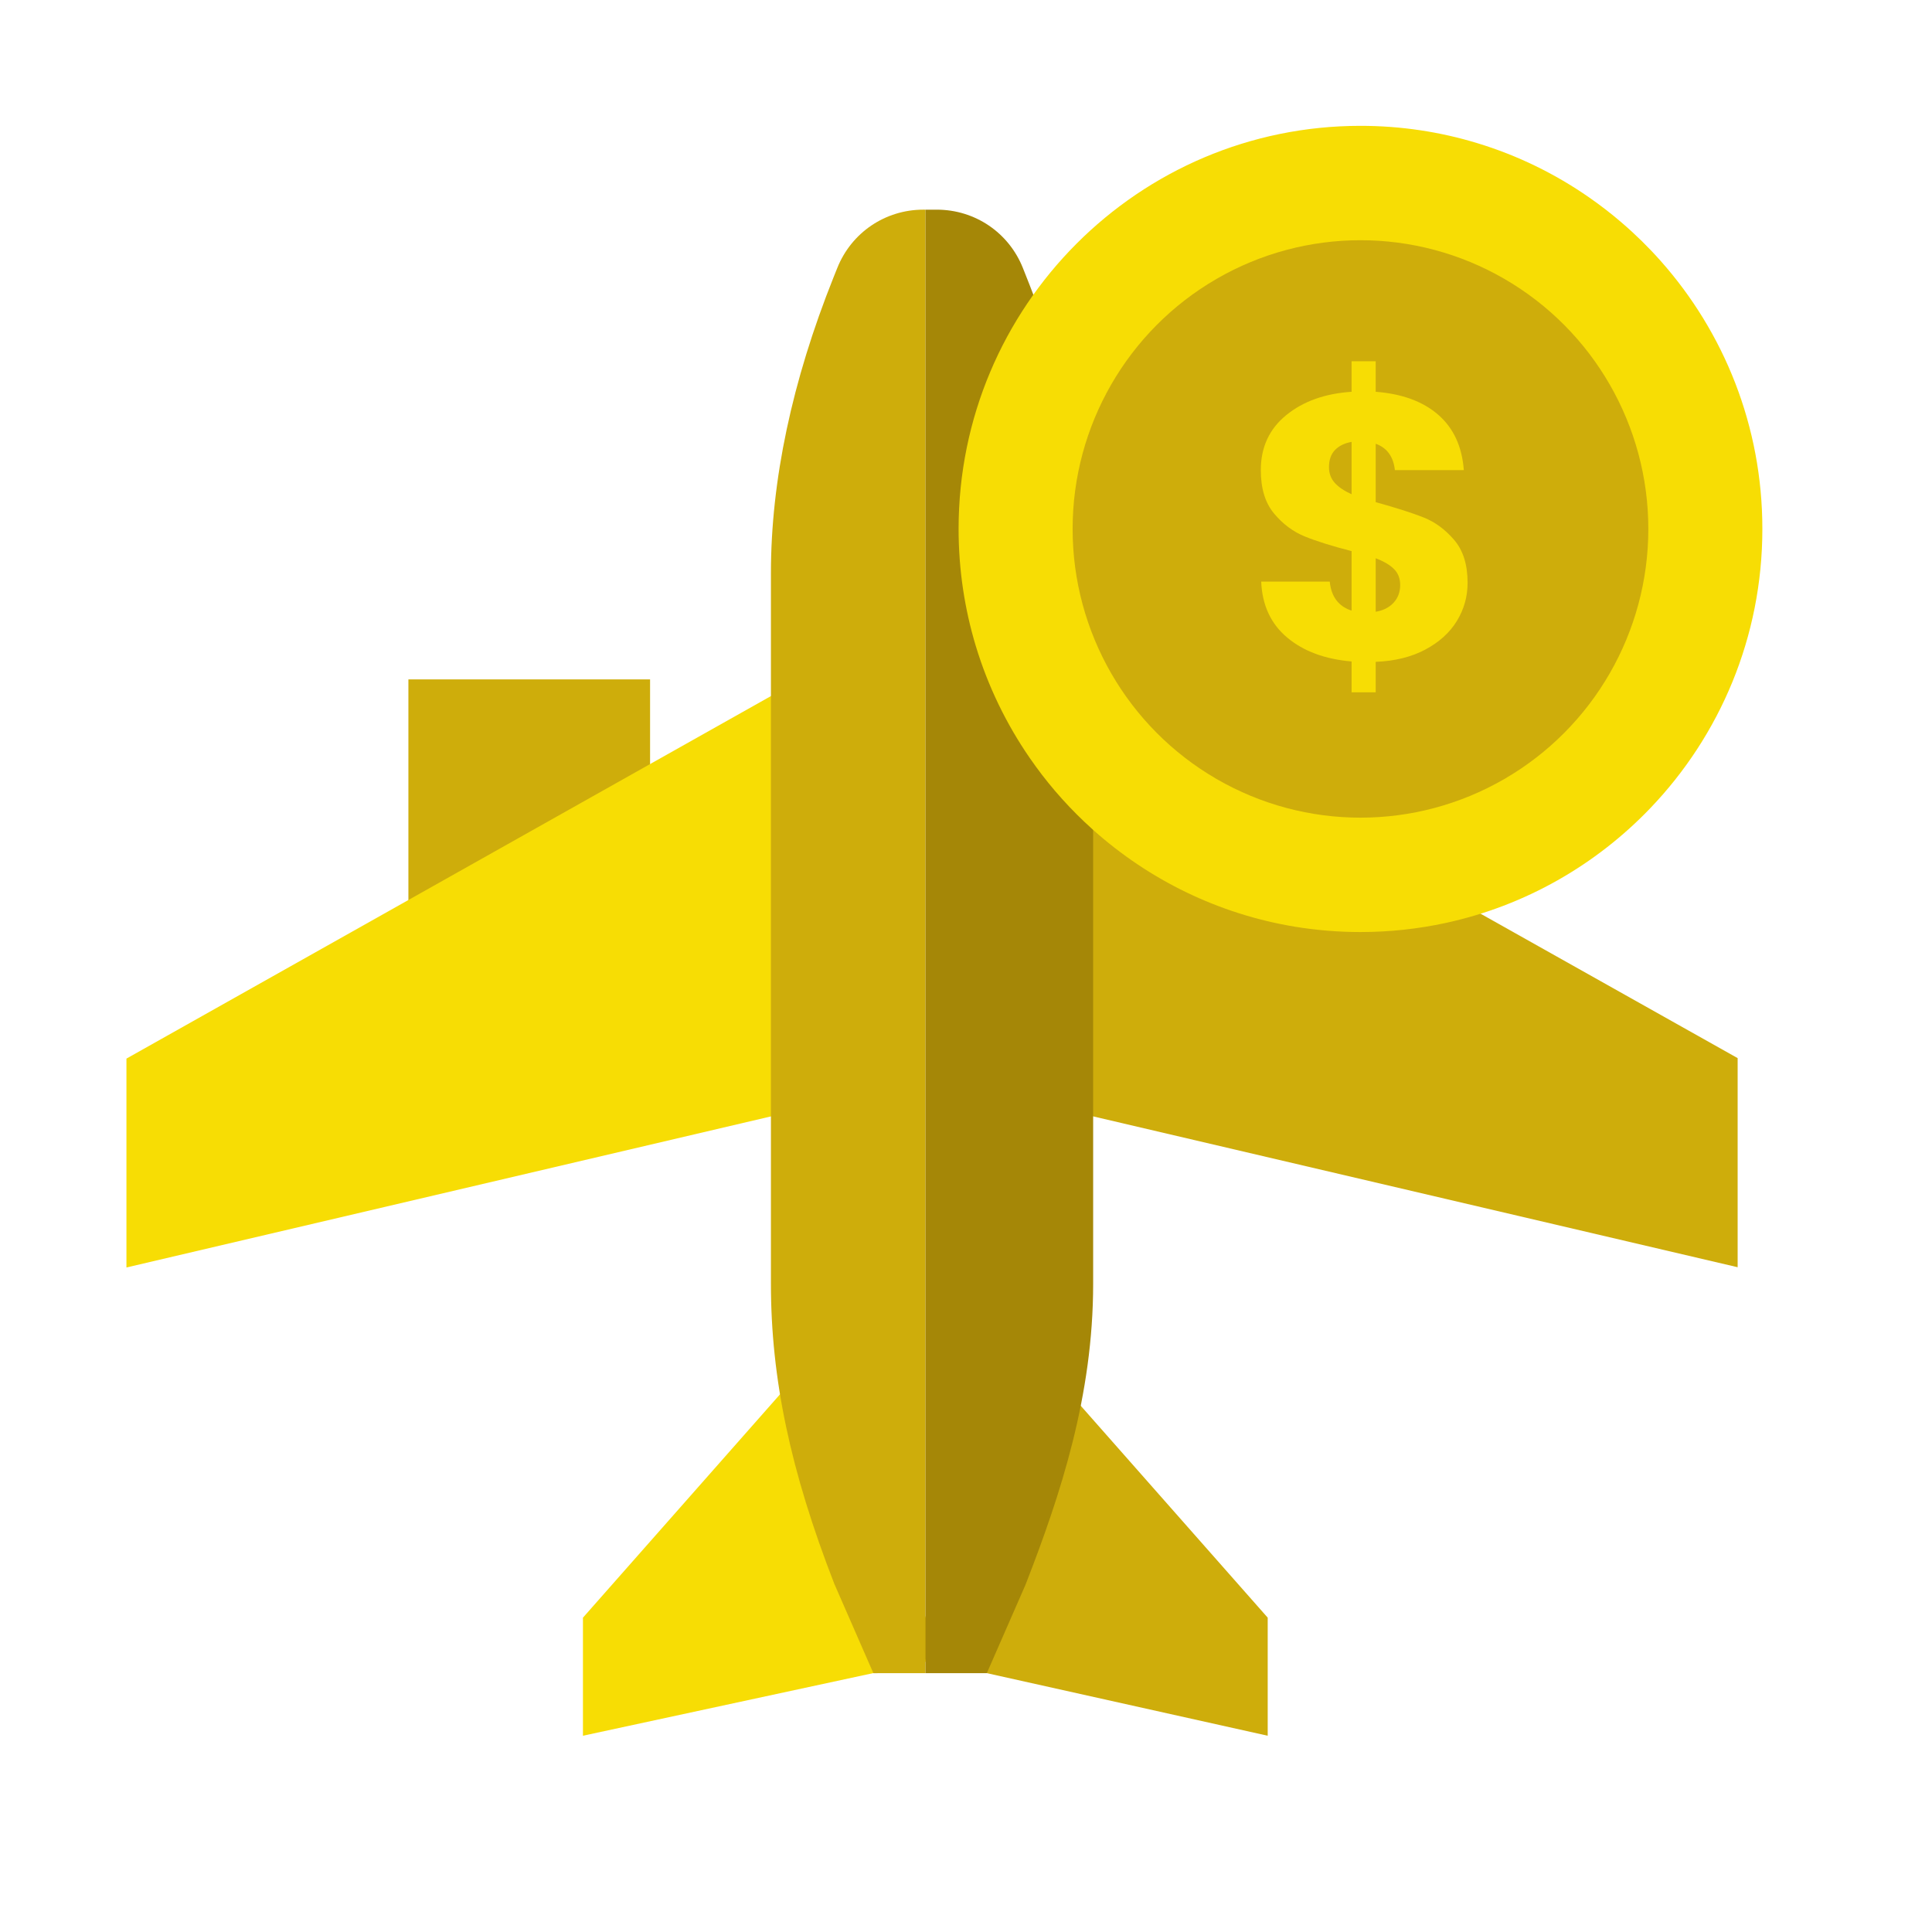 <?xml version="1.0" encoding="utf-8"?>
<!-- Generator: Adobe Illustrator 16.0.0, SVG Export Plug-In . SVG Version: 6.00 Build 0)  -->
<!DOCTYPE svg PUBLIC "-//W3C//DTD SVG 1.1//EN" "http://www.w3.org/Graphics/SVG/1.1/DTD/svg11.dtd">
<svg version="1.1" id="Capa_1" xmlns="http://www.w3.org/2000/svg" xmlns:xlink="http://www.w3.org/1999/xlink" x="0px" y="0px"
	 width="512px" height="512px" viewBox="0 0 512 512" enable-background="new 0 0 512 512" xml:space="preserve">
<g>
	<path fill="#A58707" d="M321.723,180.038l0.001,45.199l64.048,38.256V180.04L321.723,180.038z"/>
	<path fill="#CEAD0B" d="M108.229,180.04v82.633l64.048-37.361V180.04H108.229z"/>
	<path fill="#F7DD04" d="M154.487,428.698l-0.001,31.291l93.85-20.246l-25.015-89.055L154.487,428.698z"/>
	<path fill="#CEAD0B" d="M242.266,439.112l93.689,20.877l0.001-31.289l-68.835-78.014L242.266,439.112z"/>
	<path fill="#CEAD0B" d="M267.625,172.066l4.604,119.7l188.266,44.063v-55.414L267.625,172.066z"/>
	<path fill="#F7DD04" d="M33.507,280.542l-0.001,55.355l188.266-44.133l4.605-119.711L33.507,280.542z"/>
	<path fill="#CEAD0B" d="M245.265,55.564v387.845l-13.813,0.004l-10.356-23.691c-11.614-29.869-16.797-54.387-16.792-79.502V151.858
		c0.001-24.466,5.586-50.833,16.591-78.364l0.997-2.485c3.753-9.38,12.706-15.444,22.814-15.449L245.265,55.564z"/>
	<path fill="#A58707" d="M271.073,71.008c9.677,24.18,18.629,50.683,18.625,80.629V340.22c0,29.58-8.57,55.691-17.83,79.502
		l-0.165,0.408l-10.185,23.277l-16.254,0.002V55.564h2.998C258.367,55.564,267.325,61.624,271.073,71.008z"/>
</g>
<g>
	<path fill="#F7DD04" d="M467.045,140.174c0,28.711-11.297,54.788-29.682,73.981c-14.399,15.045-33.156,25.872-54.236,30.437
		c-7.282,1.577-14.836,2.408-22.588,2.408c-5.915,0-11.713-0.484-17.363-1.413c-20.317-3.345-38.701-12.457-53.42-25.604
		c-0.797-0.708-1.578-1.427-2.354-2.163c-2.746-2.602-5.352-5.349-7.816-8.229c-2.358-2.767-4.576-5.654-6.648-8.658
		c-6.221-8.999-11.097-19.012-14.342-29.736c-2.964-9.818-4.56-20.231-4.56-31.026c0-58.995,47.687-106.824,106.504-106.824
		c10.757,0,21.146,1.6,30.927,4.58c10.7,3.244,20.674,8.135,29.652,14.379c2.993,2.079,5.876,4.303,8.627,6.674
		c3.684,3.156,7.146,6.563,10.37,10.19C456.869,88.047,467.045,112.922,467.045,140.174L467.045,140.174z"/>
	<ellipse fill="#CEAD0B" cx="360.54" cy="140.174" rx="76.285" ry="76.515"/>
	<g>
		<path fill="#F7DD04" d="M386.085,164.568c-1.896,3.094-4.69,5.624-8.384,7.586c-3.692,1.962-8.069,3.044-13.126,3.242v8.085
			h-6.389v-8.186c-7.055-0.598-12.744-2.709-17.068-6.337c-4.327-3.627-6.623-8.567-6.888-14.823h18.167
			c0.397,3.993,2.327,6.555,5.789,7.686v-15.771c-5.191-1.331-9.334-2.628-12.428-3.894c-3.094-1.262-5.806-3.293-8.136-6.088
			s-3.494-6.621-3.494-11.479c0-6.055,2.246-10.913,6.738-14.574c4.491-3.659,10.263-5.723,17.318-6.188v-8.085h6.388v8.085
			c6.986,0.533,12.511,2.562,16.571,6.089c4.056,3.528,6.32,8.419,6.785,14.673h-18.265c-0.4-3.593-2.097-5.922-5.09-6.987v15.472
			c5.522,1.532,9.782,2.896,12.777,4.091c2.995,1.198,5.672,3.179,8.034,5.94c2.361,2.764,3.544,6.538,3.544,11.33
			C388.931,158.094,387.98,161.473,386.085,164.568z M353.744,127.983c1.033,1.133,2.513,2.13,4.443,2.995v-13.875
			c-1.863,0.334-3.329,1.048-4.393,2.146c-1.064,1.098-1.598,2.612-1.598,4.541C352.197,125.456,352.712,126.853,353.744,127.983z
			 M369.315,159.726c1.162-1.263,1.747-2.828,1.747-4.693c0-1.729-0.549-3.143-1.646-4.242c-1.1-1.097-2.714-2.045-4.842-2.844
			v14.175C366.571,161.789,368.151,160.991,369.315,159.726z"/>
	</g>
</g>
</svg>
